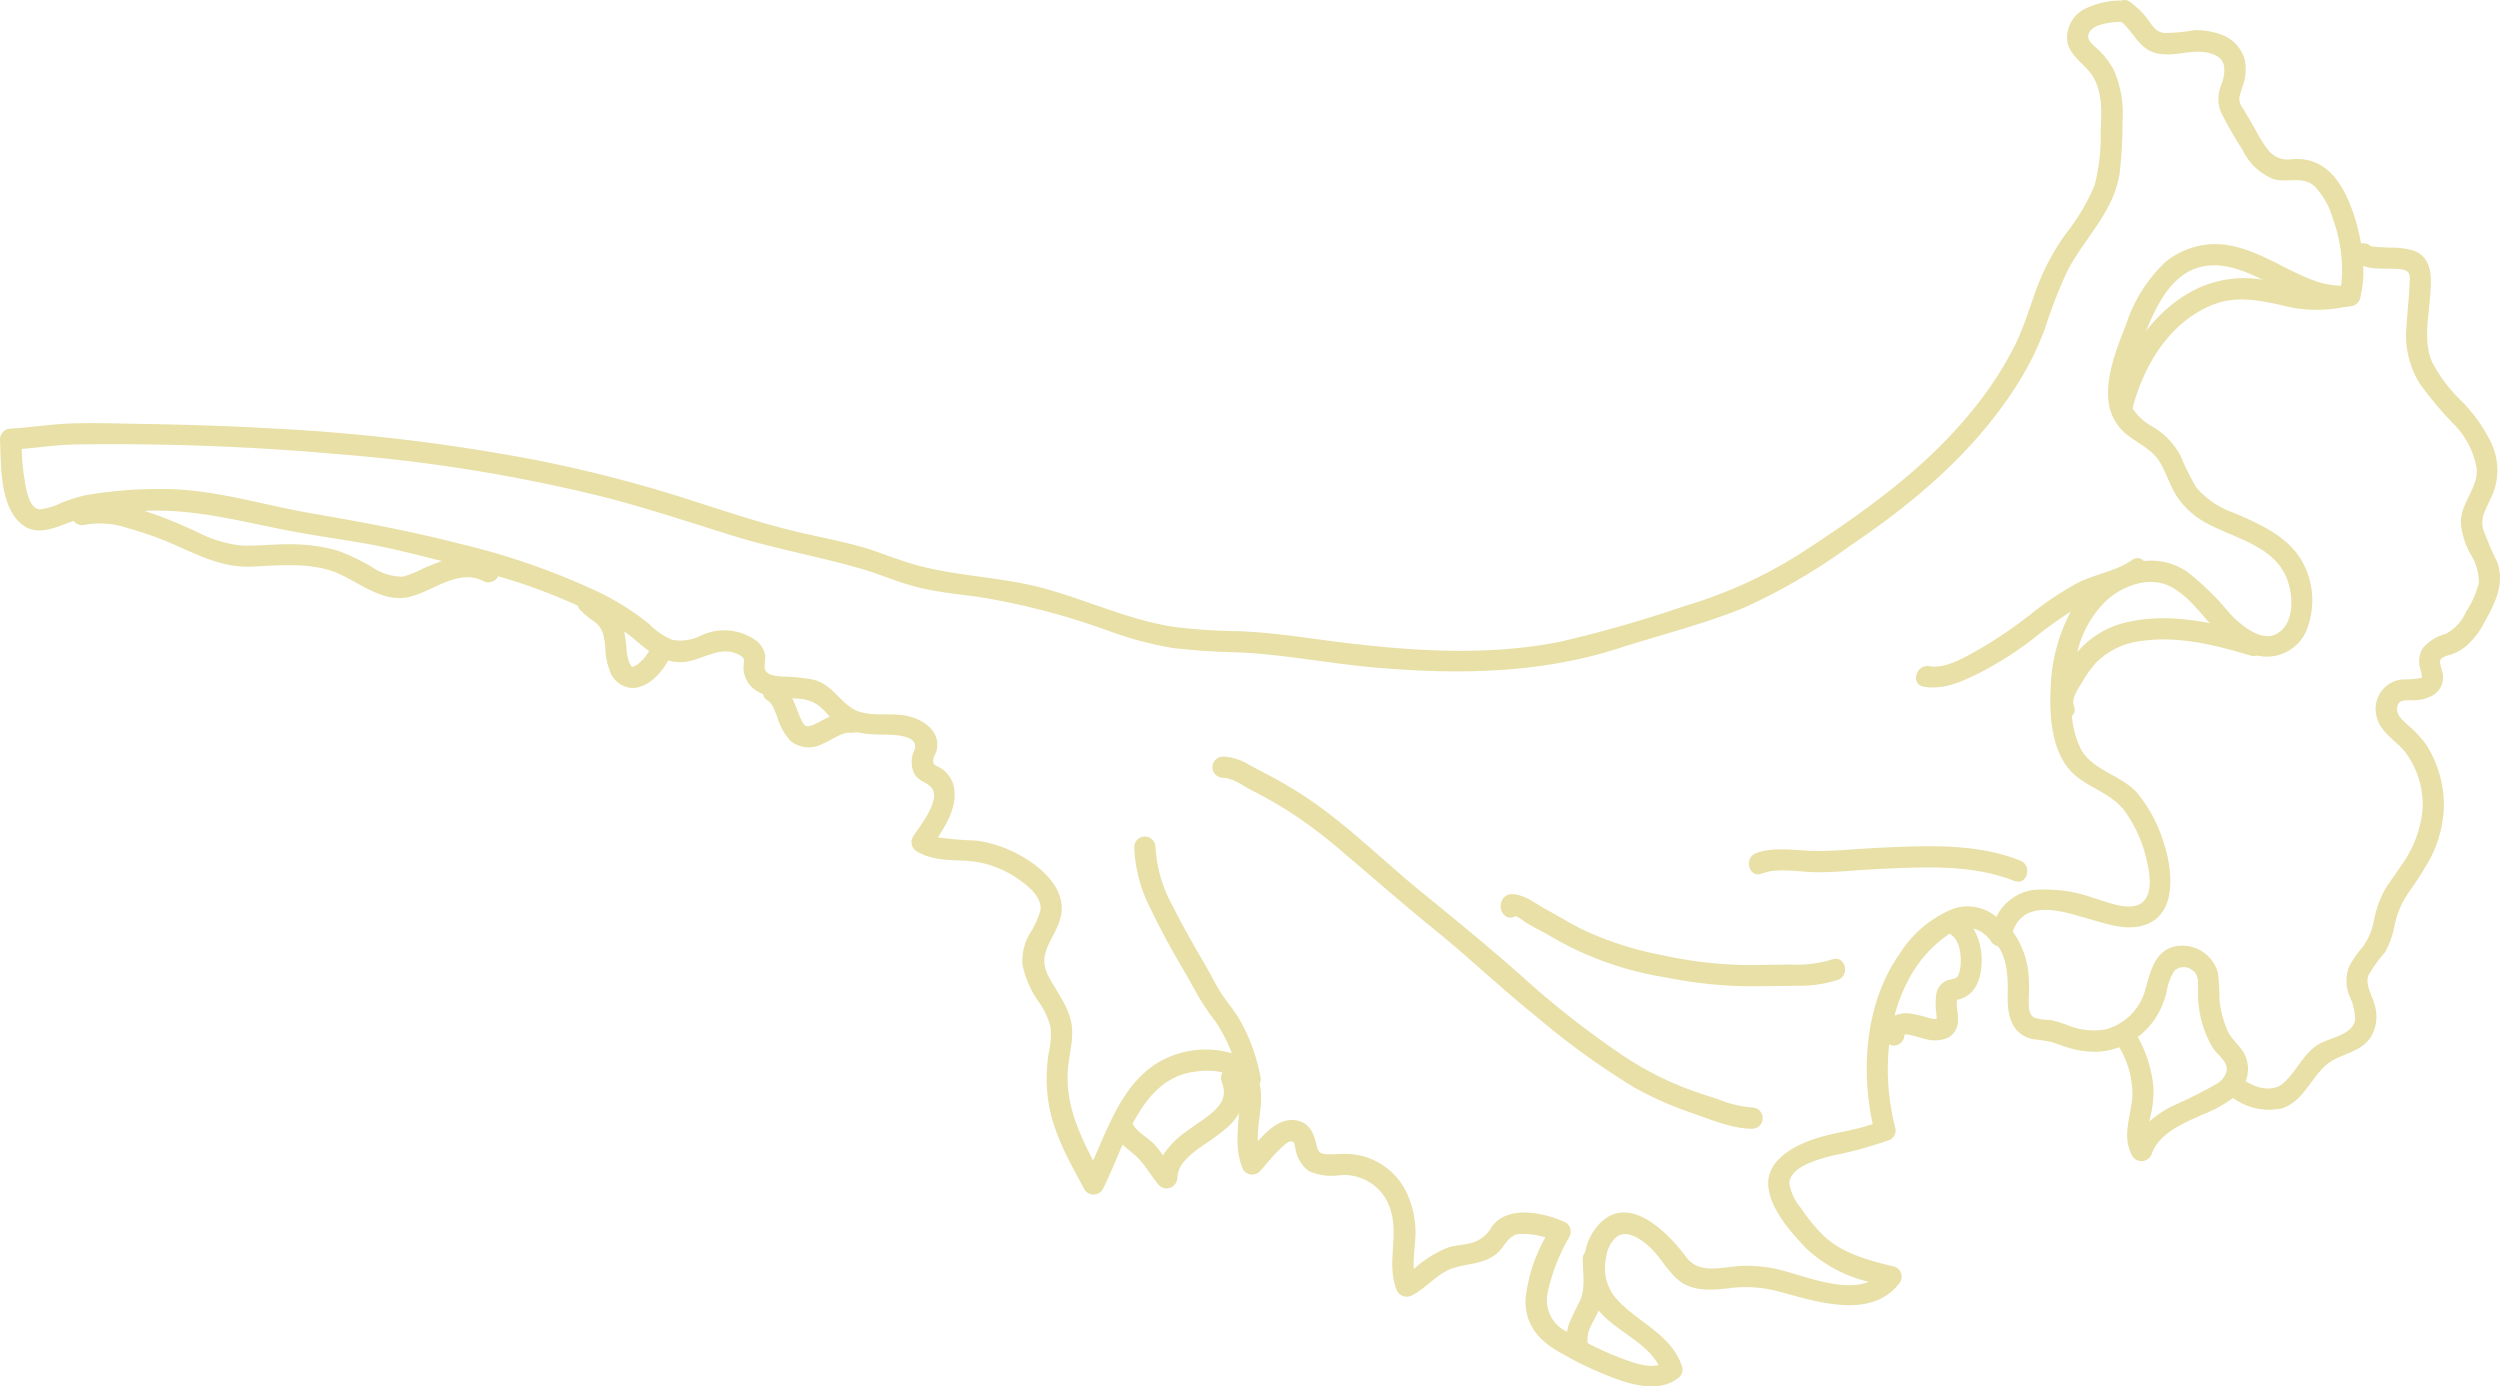 <svg xmlns="http://www.w3.org/2000/svg" width="241.309" height="133.816" viewBox="0 0 241.309 133.816"><g id="Bombe_de_Fleurs" data-name="Bombe de Fleurs" transform="translate(0.001 0)"><path id="Trac&#xE9;_2239" data-name="Trac&#xE9; 2239" d="M20.332,41.367c2.056-.109,4.1-.464,6.154-.505,2.172-.048,4.358.014,6.53.055,4.235.068,8.469.2,12.7.444A184.981,184.981,0,0,1,71.005,44.4q6.342,1.25,12.533,3.115c4.194,1.277,8.333,2.773,12.6,3.791,1.981.471,3.989.854,5.963,1.38s3.852,1.38,5.833,1.906c3.941,1.045,8.06,1.113,12.014,2.165,4.173,1.12,8.23,3.046,12.513,3.729a53.482,53.482,0,0,0,6.366.437c2.117.082,4.207.314,6.3.6,8.176,1.127,16.6,2.042,24.773.417a123.083,123.083,0,0,0,12.117-3.477,43.976,43.976,0,0,0,11.27-5.164c6.639-4.324,13.094-8.968,17.772-15.477a31.922,31.922,0,0,0,2.835-4.7c.874-1.824,1.414-3.77,2.138-5.649a22.232,22.232,0,0,1,2.677-4.911,19.976,19.976,0,0,0,2.766-4.658,18.142,18.142,0,0,0,.587-5.225c.1-1.721.2-3.613-.669-5.17-.676-1.209-2.131-1.926-2.514-3.319A3.111,3.111,0,0,1,220.519.871a7.939,7.939,0,0,1,3.586-.82.77.77,0,0,1,.717.089.625.625,0,0,1,.089.055.579.579,0,0,1,.219.171.007.007,0,0,1,.007.007A7.635,7.635,0,0,1,226.6,1.841c.471.628.765,1.243,1.612,1.346a17.315,17.315,0,0,0,2.841-.266,6.609,6.609,0,0,1,2.473.362,3.6,3.6,0,0,1,2.438,2.438,4.622,4.622,0,0,1,.027,1.837c-.109.649-.458,1.291-.54,1.933a1.634,1.634,0,0,0,.389,1.025c.41.683.8,1.359,1.188,2.049a13.055,13.055,0,0,0,1.264,1.988,2.439,2.439,0,0,0,2.336.8c3.074-.2,4.692,2.138,5.662,4.761a18.594,18.594,0,0,1,.908,3.381,14.358,14.358,0,0,1,.219,2.158,10.8,10.8,0,0,1-.307,3.169,1.054,1.054,0,0,1-.99.751c-.1.014-.2.02-.294.027-2.438.212-4.7-.867-6.83-1.947-.4-.2-.813-.417-1.236-.622-1.9-.936-3.962-1.79-6.065-1.257-2.384.594-3.784,2.889-4.733,4.986-.178.4-.348.8-.5,1.2-.266.683-.505,1.373-.731,2.063a12.613,12.613,0,0,0-.895,4.112,2.692,2.692,0,0,0,.321,1.291A5.318,5.318,0,0,0,227.11,41.2a7.233,7.233,0,0,1,2.664,2.78,25.961,25.961,0,0,0,1.509,3.06,8.463,8.463,0,0,0,3.729,2.493c2.377,1.038,5.02,2.186,6.42,4.508a7.652,7.652,0,0,1,.69,6.27,4.138,4.138,0,0,1-4.72,3.005c-.089-.014-.178-.034-.266-.055a8.683,8.683,0,0,1-4.3-2.848l-.239-.26c-1.168-1.3-2.309-2.835-3.914-3.593-1.981-.943-4.447-.034-6,1.352a9.988,9.988,0,0,0-2.855,5.007c-.13.464-.232.936-.314,1.4a17.577,17.577,0,0,0-.225,4.788,9.076,9.076,0,0,0,.813,3.08c1.066,2.179,4,2.6,5.526,4.392a13.861,13.861,0,0,1,2.466,4.569c.908,2.643,1.537,7.288-2.056,8.217-1.81.464-3.75-.307-5.471-.779-1.687-.471-3.941-1.229-5.621-.376a2.933,2.933,0,0,0-1.359,1.714,6.658,6.658,0,0,0-.219.717.946.946,0,0,1-1.209.69,1.123,1.123,0,0,1-.663-.444,2.869,2.869,0,0,0-1.714-1.257,3.123,3.123,0,0,0-2.268.478,11.977,11.977,0,0,0-3.784,4.078,16.042,16.042,0,0,0-1.557,3.852,19.665,19.665,0,0,0-.519,2.773,22.546,22.546,0,0,0,.587,8.032,1.031,1.031,0,0,1-.464,1.154,38.814,38.814,0,0,1-5.614,1.55c-1.216.335-4.044,1-4.146,2.657a4.857,4.857,0,0,0,1.12,2.4,17.224,17.224,0,0,0,2.042,2.527c1.79,1.831,4.515,2.527,6.933,3.121a1.026,1.026,0,0,1,.608,1.5c-1.769,2.445-4.72,2.473-7.445,1.974-1.455-.26-2.869-.69-4.3-1.072a12.286,12.286,0,0,0-4.788-.307c-1.646.184-3.5.342-4.863-.785-1.182-.977-1.851-2.445-3.06-3.442-.772-.635-1.974-1.428-2.944-.717a3.108,3.108,0,0,0-.977,1.953,4.519,4.519,0,0,0,.908,3.921c2.07,2.391,5.348,3.422,6.42,6.639a1,1,0,0,1-.26,1c-1.585,1.339-3.77.949-5.594.362a33.707,33.707,0,0,1-5.983-2.766c-2.029-1.127-3.395-2.739-3.272-5.17a15.333,15.333,0,0,1,1.912-5.908,7.758,7.758,0,0,0-2.5-.328c-1.113.075-1.428,1.277-2.227,1.919-1.25,1-2.691.908-4.146,1.366-1.55.492-2.575,1.919-4.016,2.643a1.046,1.046,0,0,1-1.5-.615c-.949-2.445.232-5.1-.546-7.6a4.674,4.674,0,0,0-4.89-3.388,5.318,5.318,0,0,1-3.046-.417,3.44,3.44,0,0,1-1.284-2.268c-.1-.389-.034-.519-.376-.567s-.908.567-1.127.772c-.7.656-1.277,1.428-1.926,2.131a1.03,1.03,0,0,1-1.605-.212c-.772-1.79-.519-3.593-.382-5.444q.041-.492.061-.984a3.021,3.021,0,0,0-.553-2.384,2.434,2.434,0,0,0-1.1-.553,7.37,7.37,0,0,0-2.582-.075c-2.992.348-4.768,2.507-6.106,5.048-.341.649-.663,1.325-.963,2v.007c-.669,1.516-1.264,3.046-1.919,4.317a1.033,1.033,0,0,1-1.769,0c-1.428-2.691-2.992-5.348-3.463-8.4a15.246,15.246,0,0,1,.02-4.761,8.082,8.082,0,0,0,.191-2.4,6.888,6.888,0,0,0-1.059-2.4A9.6,9.6,0,0,1,118,93.12a5.283,5.283,0,0,1,.622-2.876,8.374,8.374,0,0,0,1.113-2.391c.157-1.188-1.031-2.193-1.885-2.821a9.865,9.865,0,0,0-5.15-1.94c-1.708-.1-3.395-.007-4.911-.922a1.03,1.03,0,0,1-.362-1.4c.6-.949,2.869-3.7,1.714-4.822-.5-.485-1.168-.567-1.557-1.229a2.576,2.576,0,0,1,0-2.343c.485-1.571-2.391-1.448-3.374-1.475a11.615,11.615,0,0,1-2.274-.232,4.576,4.576,0,0,1-1.947-.929,5.894,5.894,0,0,1-.594-.574,10.791,10.791,0,0,0-1-1.011,3.771,3.771,0,0,0-2.247-.724c-.116-.007-.239-.02-.362-.027a10.064,10.064,0,0,1-2.821-.41,3.017,3.017,0,0,1-1.2-.785,2.609,2.609,0,0,1-.69-1.694c-.014-.82.3-.99-.622-1.4-1.735-.785-3.429.642-5.164.785a4.234,4.234,0,0,1-1.482-.143,6.049,6.049,0,0,1-1.844-.915c-.451-.314-.874-.669-1.3-1.031a12.389,12.389,0,0,0-1.113-.861A27.769,27.769,0,0,0,75.172,58.5l-.1-.041a54.929,54.929,0,0,0-7.691-2.841c-1.735-.519-3.5-.977-5.246-1.421l-.171-.041c-2.288-.574-4.569-1.168-6.885-1.6C52.6,52.1,50.1,51.77,47.632,51.305c-4.829-.895-9.419-2.233-14.371-1.988-.068,0-.143,0-.212.007a25.745,25.745,0,0,0-6.625.949c-.089.034-.184.061-.273.1-1.359.485-3.039,1.318-4.419.458-2.493-1.557-2.315-5.888-2.425-8.435a1.046,1.046,0,0,1,1.025-1.025m1.346,4.952c.137.785.417,2.8,1.475,2.841a6.343,6.343,0,0,0,2.042-.615,16.2,16.2,0,0,1,2.309-.738,41.423,41.423,0,0,1,7.472-.608c4.849-.02,9.521,1.5,14.262,2.322,4.849.84,9.617,1.714,14.384,2.944A68.974,68.974,0,0,1,76.551,56.9,24.93,24.93,0,0,1,82,60.26a6.52,6.52,0,0,0,2.2,1.5,4.362,4.362,0,0,0,2.8-.43,5.256,5.256,0,0,1,5.116.382,2.3,2.3,0,0,1,1.045,1.516c.082.471-.2,1.134.061,1.537.355.553,1.482.512,2.049.553a17.759,17.759,0,0,1,2.479.273c1.755.4,2.425,1.885,3.811,2.78s3.524.41,5.089.69c1.6.28,3.422,1.38,3.087,3.265-.061.348-.335.717-.355,1.052-.041.492.307.512.69.744a2.816,2.816,0,0,1,1.359,2.179c.171,1.632-.71,3.149-1.591,4.522a30.066,30.066,0,0,0,3.688.307,12.173,12.173,0,0,1,4.4,1.516c2.1,1.2,4.474,3.36,3.716,6.038-.574,2.035-2.3,3.32-1.147,5.526.772,1.475,1.892,2.828,2.213,4.5.294,1.564-.239,3.094-.335,4.645-.2,3.183,1.031,5.949,2.445,8.661,1.557-3.483,2.889-7.37,6.236-9.439a9.073,9.073,0,0,1,7-.956c.055.014.1.034.15.048a3.887,3.887,0,0,1,2.684,2.971,5.835,5.835,0,0,1,.137,1c.061,1.421-.369,3.026-.314,4.522,1.059-1.188,2.329-2.343,3.852-1.994,1.106.253,1.516,1.154,1.769,2.158.164.649.178,1,.9,1.072.676.068,1.373-.034,2.056-.021a6.546,6.546,0,0,1,5.778,3.722,9.058,9.058,0,0,1,.867,3.873c-.007,1.168-.246,2.363-.164,3.524a10.985,10.985,0,0,1,3.3-2.083c.84-.253,1.749-.239,2.575-.54a3.172,3.172,0,0,0,1.612-1.4c1.523-2.227,5.075-1.434,7.158-.485a1.05,1.05,0,0,1,.369,1.407,17.91,17.91,0,0,0-2.124,5.546,3.374,3.374,0,0,0,1.906,3.613c.15.1.314.184.478.28.5.273,1,.553,1.516.813a28.221,28.221,0,0,0,3.039,1.38c.915.342,2.636,1.052,3.791.731-1.2-2.24-4.153-3.306-5.744-5.225a.143.143,0,0,1-.027-.041,6.929,6.929,0,0,1-1.3-5.676,5.416,5.416,0,0,1,1.2-2.507c2.889-3.333,6.755.635,8.538,3.019,1.161,1.55,3.005,1.086,4.706.908a13.183,13.183,0,0,1,5.007.512c1.994.54,5.621,1.933,7.909.977a13.378,13.378,0,0,1-5.949-3.149c-1.5-1.537-3.654-3.948-3.75-6.222s2.227-3.6,4.057-4.283c1.947-.724,4.091-.888,6.031-1.578-1.2-5.451-.642-11.891,2.643-16.5a10.959,10.959,0,0,1,5.061-4.248A4.288,4.288,0,0,1,212,88.5a4.748,4.748,0,0,1,3.436-2.582,13.845,13.845,0,0,1,6.024.785c1.236.342,3.606,1.414,4.72.314.963-.943.6-2.848.328-4a12.878,12.878,0,0,0-2.165-4.795c-1.434-1.871-4.03-2.281-5.471-4.16-1.6-2.076-1.755-5.218-1.626-7.732a16.8,16.8,0,0,1,1.8-7.035c.055-.109.116-.212.178-.321a9.771,9.771,0,0,1,7.021-4.822,6.261,6.261,0,0,1,4.125,1A26.249,26.249,0,0,1,234.6,59.29c1.045,1.079,3.156,2.91,4.727,1.721,1.687-1.27,1.277-4.392.342-5.935-1.482-2.466-4.747-3.2-7.124-4.446a8.019,8.019,0,0,1-3.094-2.671c-.656-1-1-2.179-1.591-3.224-.676-1.216-1.837-1.742-2.917-2.534a4.777,4.777,0,0,1-2.063-3.121c-.444-2.575.738-5.423,1.653-7.786a14.4,14.4,0,0,1,3.784-6,7.645,7.645,0,0,1,6.94-1.434c2.555.642,4.733,2.2,7.172,3.135a8.04,8.04,0,0,0,2.855.581,14.257,14.257,0,0,0-.785-6.407,7.686,7.686,0,0,0-1.708-3.121c-1.147-1.134-2.657-.355-4.064-.765a5.7,5.7,0,0,1-2.985-2.862,34.544,34.544,0,0,1-2.1-3.681,3.462,3.462,0,0,1,.13-2.684c.335-1.141.5-2.281-.785-2.794-1.83-.738-3.688.328-5.539-.123-1.673-.4-2.172-2.035-3.381-3.033-1.079.027-3.135.232-3.2,1.4-.034.519.71,1.025,1.025,1.346a7.453,7.453,0,0,1,1.455,1.926,10.328,10.328,0,0,1,.833,4.849,41.69,41.69,0,0,1-.287,5.15c-.574,3.681-3.367,6.181-5.02,9.351A46.3,46.3,0,0,0,216.7,31.7a28.643,28.643,0,0,1-2.418,4.979c-4.023,6.571-9.938,11.646-16.256,15.9a58.646,58.646,0,0,1-10.341,6.065c-3.927,1.612-8.067,2.623-12.1,3.921-7.759,2.5-15.778,2.561-23.824,1.844-4.4-.4-8.729-1.277-13.148-1.448a61.662,61.662,0,0,1-6.154-.423,34.057,34.057,0,0,1-6.024-1.6,68.6,68.6,0,0,0-12.7-3.326c-1.865-.246-3.743-.437-5.573-.861-2-.458-3.852-1.318-5.819-1.878-4.064-1.168-8.224-1.9-12.274-3.156-4.187-1.3-8.347-2.691-12.6-3.777a157.349,157.349,0,0,0-25.4-4.091,244.073,244.073,0,0,0-25.579-.943c-1.7.034-3.388.28-5.089.43a21.742,21.742,0,0,0,.28,2.978" transform="translate(-19.307 0)" fill="#e8e0a6"></path><path id="Trac&#xE9;_2240" data-name="Trac&#xE9; 2240" d="M52.611,90.967c-3.323-1.016-6.963-1.911-10.457-1.41a7.357,7.357,0,0,0-4.434,2.109A12.135,12.135,0,0,0,36.3,93.681c-.341.565-.976,1.471-.706,2.158.482,1.228-1.5,1.761-1.976.545-.718-1.831,1.055-4.112,2.093-5.486A8.689,8.689,0,0,1,40.8,87.735c4.075-.928,8.446.06,12.36,1.256,1.257.385.721,2.363-.545,1.976" transform="translate(164.589 -27.694)" fill="#e8e0a6"></path><path id="Trac&#xE9;_2241" data-name="Trac&#xE9; 2241" d="M43.2,42.014a13.389,13.389,0,0,1-6.734-.146c-2.141-.453-4.242-.826-6.343,0-4.2,1.66-6.728,5.864-7.789,10.04a1.026,1.026,0,0,1-1.977-.545c1.161-4.568,3.876-8.946,8.257-11.056a10.7,10.7,0,0,1,6.728-.753c2.464.425,4.824,1.219,7.312.479a1.026,1.026,0,0,1,.545,1.976" transform="translate(183.506 -12.47)" fill="#e8e0a6"></path><path id="Trac&#xE9;_2242" data-name="Trac&#xE9; 2242" d="M130.129,177.408c.01,1.5.3,3.089-.286,4.52-.279.676-.643,1.3-.957,1.962a2.828,2.828,0,0,0-.327,1.618,1.058,1.058,0,0,1-.716,1.26,1.031,1.031,0,0,1-1.26-.715,4.783,4.783,0,0,1,.2-2.4,22.188,22.188,0,0,1,.982-2.05c.628-1.285.329-2.756.32-4.192a1.025,1.025,0,0,1,2.049,0" transform="translate(24.684 -55.92)" fill="#e8e0a6"></path><path id="Trac&#xE9;_2243" data-name="Trac&#xE9; 2243" d="M36.263,130.057a.738.738,0,0,1,.567-.007.986.986,0,0,1,.253.15,5.023,5.023,0,0,1,.936.929,8.279,8.279,0,0,1,1.516,4.112,17.349,17.349,0,0,1,.027,2.309c-.007.587-.082,1.523.505,1.871a5.338,5.338,0,0,0,1.619.239,12.827,12.827,0,0,1,1.673.519,6.586,6.586,0,0,0,3.641.382,5.433,5.433,0,0,0,3.832-3.914c.464-1.6.874-3.606,2.759-4.071a3.562,3.562,0,0,1,4.242,2.575,22.3,22.3,0,0,1,.137,2.616,9.962,9.962,0,0,0,.785,2.93c.376.854,1.161,1.393,1.605,2.206a3.214,3.214,0,0,1,.137,2.664c0,.007-.007.014-.007.021a3.877,3.877,0,0,1-1.209,1.6,13.3,13.3,0,0,1-2.951,1.605c-1.79.813-4.173,1.762-4.884,3.757a1.042,1.042,0,0,1-1.878.246c-1.059-1.9-.164-3.743-.007-5.724a8.825,8.825,0,0,0-1.27-4.788,6.686,6.686,0,0,1-1.824.423,8.49,8.49,0,0,1-3.094-.376c-.56-.164-1.093-.389-1.653-.553a13.408,13.408,0,0,0-1.653-.253c-2.24-.4-2.6-2.438-2.541-4.385.034-1.393-.02-3.374-.936-4.6a2.531,2.531,0,0,0-.546-.567,1.137,1.137,0,0,1,.219-1.912M51.59,146.019a9.84,9.84,0,0,1-.26,2.828c-.041.2-.089.41-.13.615A10.461,10.461,0,0,1,53.353,148a45.95,45.95,0,0,0,4.3-2.152,2.031,2.031,0,0,0,1.018-1.3c.109-.888-.895-1.523-1.339-2.186a10.371,10.371,0,0,1-1.434-5.478c-.007-.663.123-1.571-.505-1.994a1.325,1.325,0,0,0-1.769.007,5.612,5.612,0,0,0-.785,2.179,8.343,8.343,0,0,1-1.175,2.6,7.128,7.128,0,0,1-1.585,1.619,12.339,12.339,0,0,1,1.509,4.733" transform="translate(156.261 -41.206)" fill="#e8e0a6"></path><path id="Trac&#xE9;_2244" data-name="Trac&#xE9; 2244" d="M.36,116.479c.171.137.362.266.56.4a5.926,5.926,0,0,0,4.747.99c1.974-.669,2.691-2.732,4.1-4.057,1.366-1.291,3.5-1.182,4.528-2.951a3.9,3.9,0,0,0,.266-3.067c-.232-.82-.9-1.885-.581-2.746a13.274,13.274,0,0,1,1.605-2.233,8.477,8.477,0,0,0,.943-2.691,8.574,8.574,0,0,1,1.318-3.053c.574-.82,1.134-1.639,1.639-2.5a11.691,11.691,0,0,0,1.783-5.7,10.918,10.918,0,0,0-1.694-6.086A11.15,11.15,0,0,0,17.709,80.8c-.444-.41-1.038-.908-.956-1.585.1-.826.772-.71,1.421-.731a3.827,3.827,0,0,0,2.1-.519,2.05,2.05,0,0,0,.908-1.933c-.027-.355-.389-1.1-.246-1.448.123-.307.785-.423,1.072-.533a5,5,0,0,0,1.339-.731,7.793,7.793,0,0,0,1.844-2.37c1.018-1.844,1.981-3.709,1.216-5.826a30.639,30.639,0,0,1-1.359-3.2c-.26-1.086.273-1.9.717-2.855a6.179,6.179,0,0,0,.068-5.437,15.183,15.183,0,0,0-2.862-4.03,14.644,14.644,0,0,1-2.841-3.763c-.82-1.885-.369-4.091-.212-6.065.137-1.728.423-3.955-1.578-4.692a7.43,7.43,0,0,0-2.295-.287c-.342-.014-.676-.027-1.011-.048-.191-.007-.389-.041-.574-.048a.525.525,0,0,1-.246-.061.544.544,0,0,0,.041.055,1.086,1.086,0,0,0-.99-.307c-.656.123-1.2.779-.69,1.455a2.136,2.136,0,0,0,.908.7c1.134.485,2.657.15,3.832.376.833.157.669.854.635,1.571-.055,1.291-.219,2.575-.287,3.866a8.864,8.864,0,0,0,1.291,5.587,37.177,37.177,0,0,0,3.272,3.9,7.881,7.881,0,0,1,2.213,4.317c.13,1.878-1.591,3.319-1.53,5.225a7.573,7.573,0,0,0,.881,2.917,5.052,5.052,0,0,1,.854,2.862,8.873,8.873,0,0,1-1.223,2.753,4.41,4.41,0,0,1-1.96,2.158,4.432,4.432,0,0,0-2.2,1.346,2.436,2.436,0,0,0-.307,1.9,4.288,4.288,0,0,1,.191.867c-.007.2.075.082-.164.157a8.354,8.354,0,0,1-1.708.13,2.846,2.846,0,0,0-2.541,3.374c.26,1.619,1.728,2.4,2.718,3.524a8.47,8.47,0,0,1,1.755,5.765,11.028,11.028,0,0,1-2.056,5.307C16.6,95.3,15.933,96.111,15.448,97a10.526,10.526,0,0,0-.929,2.712,6.154,6.154,0,0,1-1.106,2.616,9.224,9.224,0,0,0-1.291,1.871,3.832,3.832,0,0,0,.02,2.807,5.29,5.29,0,0,1,.553,2.37c-.287,1.482-2.63,1.7-3.688,2.418-1.387.949-2.008,2.575-3.251,3.661-.984.867-2.548.492-3.62-.2a2.78,2.78,0,0,1-.328-.225c-1.031-.806-2.493.635-1.448,1.448" transform="translate(214.622 -10.893)" fill="#e8e0a6"></path><path id="Trac&#xE9;_2245" data-name="Trac&#xE9; 2245" d="M73.257,140.916a.961.961,0,0,0,.574.908.984.984,0,0,0,.451.116,1.046,1.046,0,0,0,1.025-1.025.075.075,0,0,1,.02-.041v-.014c.055-.014.082,0,0,.014a1.208,1.208,0,0,1,.157-.007c.014,0,.089.007.143.007a.154.154,0,0,0,.048.007c.041.007.075.014.082.014.56.109,1.093.307,1.646.423a3.166,3.166,0,0,0,2.186-.178,1.9,1.9,0,0,0,.888-1.632c.027-.512-.1-1.025-.116-1.537a3.247,3.247,0,0,1,.014-.444c1.817-.369,2.363-2.083,2.384-3.722a5.9,5.9,0,0,0-.8-3.162,3.843,3.843,0,0,0-1.025-1.107,1.034,1.034,0,0,0-1.4.369,1.009,1.009,0,0,0,.157,1.216,1.317,1.317,0,0,0,.2.184c.922.656,1.025,2.746.656,3.736-.184.492-.526.437-.97.553a1.688,1.688,0,0,0-1.2,1.455,6.1,6.1,0,0,0,0,1.728c.02.2.034.4.041.6-.089-.007-.232-.007-.3-.014a3.042,3.042,0,0,1-.546-.116,12.226,12.226,0,0,0-1.475-.362,2.9,2.9,0,0,0-1.755.164.8.8,0,0,0-.13.075,2.217,2.217,0,0,0-.963,1.79" transform="translate(108.516 -41.014)" fill="#e8e0a6"></path><path id="Trac&#xE9;_2246" data-name="Trac&#xE9; 2246" d="M177.559,157.425a4.3,4.3,0,0,0,.738.861v.007c.492.451,1.038.826,1.516,1.318.772.785,1.291,1.79,2.015,2.616a1.036,1.036,0,0,0,1.749-.724c.007-.041.027-.2.027-.253v-.007a2.045,2.045,0,0,1,.068-.294c.027-.1.061-.191.089-.287-.007,0,0-.007.007-.014a.149.149,0,0,0,.02-.034c.021-.041.041-.075.061-.116a3.407,3.407,0,0,1,.314-.5.3.3,0,0,1,.034-.041c0-.007,0-.007.007-.014.034-.041.075-.089.089-.1.082-.089.164-.178.253-.266.15-.15.307-.294.471-.437.075-.061.15-.116.219-.178a.589.589,0,0,0,.068-.048v-.007c.007,0,.007,0,.014-.007s.021-.02.034-.027c.335-.253.69-.5,1.038-.738a19.177,19.177,0,0,0,2.111-1.591,5.2,5.2,0,0,0,1.038-1.311,4.216,4.216,0,0,0,.54-2.322,4.608,4.608,0,0,0-.266-1.346,1.151,1.151,0,0,0-.512-.628.977.977,0,0,0-.751-.089,1.064,1.064,0,0,0-.6.464.919.919,0,0,0-.116.8,4.152,4.152,0,0,1,.212.772.091.091,0,0,0,.007.034c0,.048.014.15.014.178.007.1,0,.2,0,.314,0,.007-.007.048-.007.082.007-.027.007-.014,0,.007a.3.3,0,0,0-.007.034v.021c-.007.027-.007.034-.007.007-.02.1-.048.191-.075.28a.884.884,0,0,1-.048.143c-.041.082-.082.164-.13.246s-.109.164-.157.246a.3.3,0,0,0-.034.055h-.007v.007l-.027.027c-.116.13-.232.26-.355.383-.15.143-.3.28-.464.417-.055.048-.116.1-.178.143a1.076,1.076,0,0,1-.123.089c-.676.505-1.393.963-2.07,1.468a8.249,8.249,0,0,0-2.186,2.254,10.719,10.719,0,0,0-.806-1.031c-.628-.676-1.557-1.113-2.056-1.9-.02-.034-.048-.068-.068-.1-.751-.936-2.391.061-1.7,1.141" transform="translate(-69.942 -47.803)" fill="#e8e0a6"></path><path id="Trac&#xE9;_2247" data-name="Trac&#xE9; 2247" d="M231.288,97.5a.923.923,0,0,0,.492.656c.041.027.095.075.123.1.007.007.007.007.014.007a.631.631,0,0,0,.1.1l.007.007c.014.027.034.048.048.075.048.082.1.164.15.246s.1.184.137.28c.007.02.041.1.068.15l.007.007v.014a.007.007,0,0,1,.007.007v.007a.024.024,0,0,1,.007.014c.068.171.137.348.2.526a5.961,5.961,0,0,0,1.3,2.343,2.835,2.835,0,0,0,3.176.225c.505-.219.977-.512,1.475-.751.041-.02.089-.041.137-.068a.025.025,0,0,0,.02-.007c.014-.007.021-.007.034-.014s.021-.007.041-.014c.13-.048.26-.1.389-.13a1.685,1.685,0,0,1,.2-.041c-.11.007-.1.007.027-.007.033,0,.417.014.239-.014a1.341,1.341,0,0,0,.574-.034.947.947,0,0,0,.683-.683,1.02,1.02,0,0,0-.717-1.257,3.843,3.843,0,0,0-1.94.184,6.049,6.049,0,0,0-.566.253c-.335.15-.663.328-.99.5-.116.068-.239.13-.362.191-.041.02-.082.034-.123.055a.02.02,0,0,0-.014.007l-.007.007c-.014.007-.041.014-.068.027-.123.041-.246.082-.369.116l-.089.02h-.034a.233.233,0,0,0-.061.007.452.452,0,0,1-.1-.007.818.818,0,0,0-.116-.041s.007,0,.014.014a.021.021,0,0,1-.014-.007v-.007c-.034-.027-.1-.082-.137-.116a.319.319,0,0,1-.042-.034c.008-.007,0-.014-.006-.027-.041-.082-.1-.164-.15-.246-.075-.15-.15-.3-.225-.458-.007-.014-.007-.027-.014-.034L234.8,99.6a.053.053,0,0,1-.007-.02.374.374,0,0,1-.021-.055c-.034-.1-.075-.2-.116-.3-.082-.2-.157-.41-.239-.615-.1-.232-.191-.464-.307-.7a3.245,3.245,0,0,0-1.3-1.523,1.054,1.054,0,0,0-1.524,1.113" transform="translate(-157.637 -30.51)" fill="#e8e0a6"></path><path id="Trac&#xE9;_2248" data-name="Trac&#xE9; 2248" d="M258.454,84.98a1.069,1.069,0,0,0,.239.417,9.024,9.024,0,0,0,1.393,1.147.217.217,0,0,1,.048.041l.137.116a2.286,2.286,0,0,1,.219.225c0,.007.082.1.089.123.041.061.082.123.116.184a2.21,2.21,0,0,1,.178.389,6.578,6.578,0,0,1,.246,1.687,6.664,6.664,0,0,0,.376,1.831,2.463,2.463,0,0,0,2.179,1.783c1.509.02,2.807-1.38,3.511-2.65a3.725,3.725,0,0,0,.191-.362,1.052,1.052,0,0,0-.369-1.407,1.037,1.037,0,0,0-1.4.369,5.486,5.486,0,0,1-.266.485c-.1.157-.2.307-.3.458l-.007.007c-.027.027-.082.1-.109.137q-.1.123-.2.225a5.333,5.333,0,0,1-.4.382l-.021.02c-.007,0-.014.007-.027.02a.025.025,0,0,0-.021.007c-.068.041-.13.089-.2.13s-.116.055-.171.089h-.007l-.157.041h-.027a1.261,1.261,0,0,0-.1-.1l-.007-.007a.286.286,0,0,0-.034-.048c-.048-.082-.089-.157-.13-.246v-.014l-.061-.184a2.348,2.348,0,0,1-.082-.314,3.912,3.912,0,0,1-.116-.717,12.726,12.726,0,0,0-.232-1.783,4.142,4.142,0,0,0-.731-1.66,5.249,5.249,0,0,0-1.168-1.1c-.1-.075-.2-.137-.294-.212-.014-.014-.055-.041-.082-.061a.189.189,0,0,1-.034-.027l-.014-.014a4.067,4.067,0,0,1-.464-.444,1.037,1.037,0,0,0-1.448,0,1,1,0,0,0-.239,1.031" transform="translate(-202.685 -26.516)" fill="#e8e0a6"></path><path id="Trac&#xE9;_2249" data-name="Trac&#xE9; 2249" d="M282.921,72.761a.96.96,0,0,0,1.059.382,8.242,8.242,0,0,1,4.146.321,32.222,32.222,0,0,1,3.934,1.352c2.6,1.1,4.979,2.452,7.9,2.363,2.855-.1,6.1-.5,8.77.785,1.96.936,4.1,2.636,6.414,2.172,2.363-.464,4.815-2.835,7.329-1.557a1.036,1.036,0,0,0,1.414-.471.9.9,0,0,0-.383-1.3,6.165,6.165,0,0,0-4.651-.287c-.13.034-.253.075-.383.123-.615.2-1.216.458-1.817.71a9.741,9.741,0,0,1-1.96.792,5.172,5.172,0,0,1-3.012-.943,19.976,19.976,0,0,0-3.272-1.564,16.541,16.541,0,0,0-4.7-.615c-1.591-.02-3.2.2-4.788.1a12.166,12.166,0,0,1-4.139-1.311c-1.216-.553-2.425-1.093-3.681-1.544-.437-.157-.888-.314-1.339-.464a11.488,11.488,0,0,0-6.318-.642,1,1,0,0,0-.519,1.6" transform="translate(-275.804 -22.487)" fill="#e8e0a6"></path><path id="Trac&#xE9;_2250" data-name="Trac&#xE9; 2250" d="M71.716,80.828C70.079,82,68,82.233,66.232,83.155a39.187,39.187,0,0,0-5.053,3.476,33.515,33.515,0,0,1-5.138,3.283c-1.731.85-3.482,1.711-5.458,1.366-1.3-.226-.747-2.2.545-1.976,1.626.284,3.561-.943,4.923-1.7a43.784,43.784,0,0,0,4.815-3.278A29.92,29.92,0,0,1,65.6,81.182c1.647-.8,3.576-1.048,5.078-2.123,1.074-.769,2.1,1.007,1.034,1.769" transform="translate(135.1 -25)" fill="#e8e0a6"></path><path id="Trac&#xE9;_2251" data-name="Trac&#xE9; 2251" d="M185.332,141.958A15.791,15.791,0,0,0,183,136.13a27.773,27.773,0,0,1-1.588-2.3c-.537-.944-1.044-1.9-1.6-2.837-1.111-1.882-2.156-3.8-3.1-5.77a14.045,14.045,0,0,1-1.593-6.008,1.025,1.025,0,0,1,2.049,0,13.289,13.289,0,0,0,1.738,5.846c.969,1.949,2.055,3.823,3.147,5.7.5.868.936,1.785,1.488,2.624.512.779,1.111,1.5,1.617,2.279a17.7,17.7,0,0,1,2.145,5.741c.279,1.286-1.7,1.835-1.976.545" transform="translate(-65.64 -37.476)" fill="#e8e0a6"></path><path id="Trac&#xE9;_2252" data-name="Trac&#xE9; 2252" d="M105.187,106.913a5.266,5.266,0,0,1,2.537.791c.85.466,1.714.9,2.564,1.367a39.6,39.6,0,0,1,5.147,3.356c3.166,2.426,6.028,5.211,9.122,7.722,3.31,2.687,6.592,5.379,9.775,8.217a86.173,86.173,0,0,0,9.347,7.314,30.563,30.563,0,0,0,5.888,3.126c1.143.446,2.307.825,3.475,1.2a10.985,10.985,0,0,0,3.268.785,1.025,1.025,0,0,1,0,2.049c-1.953,0-3.96-.867-5.781-1.5a33.748,33.748,0,0,1-5.6-2.47,73.8,73.8,0,0,1-9.409-6.8c-3.31-2.645-6.376-5.589-9.668-8.263-3.145-2.554-6.181-5.212-9.271-7.829a44.883,44.883,0,0,0-5.463-4.055c-1-.617-2.037-1.185-3.086-1.721-.872-.446-1.837-1.23-2.846-1.235a1.025,1.025,0,0,1,0-2.049" transform="translate(12.839 -33.889)" fill="#e8e0a6"></path><path id="Trac&#xE9;_2253" data-name="Trac&#xE9; 2253" d="M125.114,134.637a12.043,12.043,0,0,1-3.9.563q-2.212.037-4.427.055a42.766,42.766,0,0,1-8.258-.854,31.742,31.742,0,0,1-11.42-4.147c-.642-.363-1.311-.686-1.945-1.063-.475-.283-.947-.769-1.525-.782l.988-.752a1.306,1.306,0,0,1-.574.775c-1.066.778-2.09-1-1.035-1.77l.075-.055-.471.612.029-.107a1.04,1.04,0,0,1,.988-.753c1.28.028,2.275.908,3.358,1.49,1.2.645,2.361,1.372,3.588,1.971a31.939,31.939,0,0,0,7.616,2.434,40.537,40.537,0,0,0,8.256.954c1.4-.005,2.8-.048,4.2-.054a11.453,11.453,0,0,0,3.923-.494c1.242-.449,1.777,1.53.545,1.976" transform="translate(52.269 -40.053)" fill="#e8e0a6"></path><path id="Trac&#xE9;_2254" data-name="Trac&#xE9; 2254" d="M92.451,122.937c-4.158-1.643-8.758-1.344-13.139-1.152-2.119.093-4.258.367-6.378.3-1.553-.05-3.39-.428-4.88.145-1.232.473-1.766-1.507-.545-1.976,1.6-.615,3.527-.294,5.2-.227,2.2.089,4.412-.194,6.608-.29,4.552-.2,9.364-.482,13.684,1.225,1.212.479.684,2.462-.545,1.976" transform="translate(101.988 -37.906)" fill="#e8e0a6"></path></g></svg>